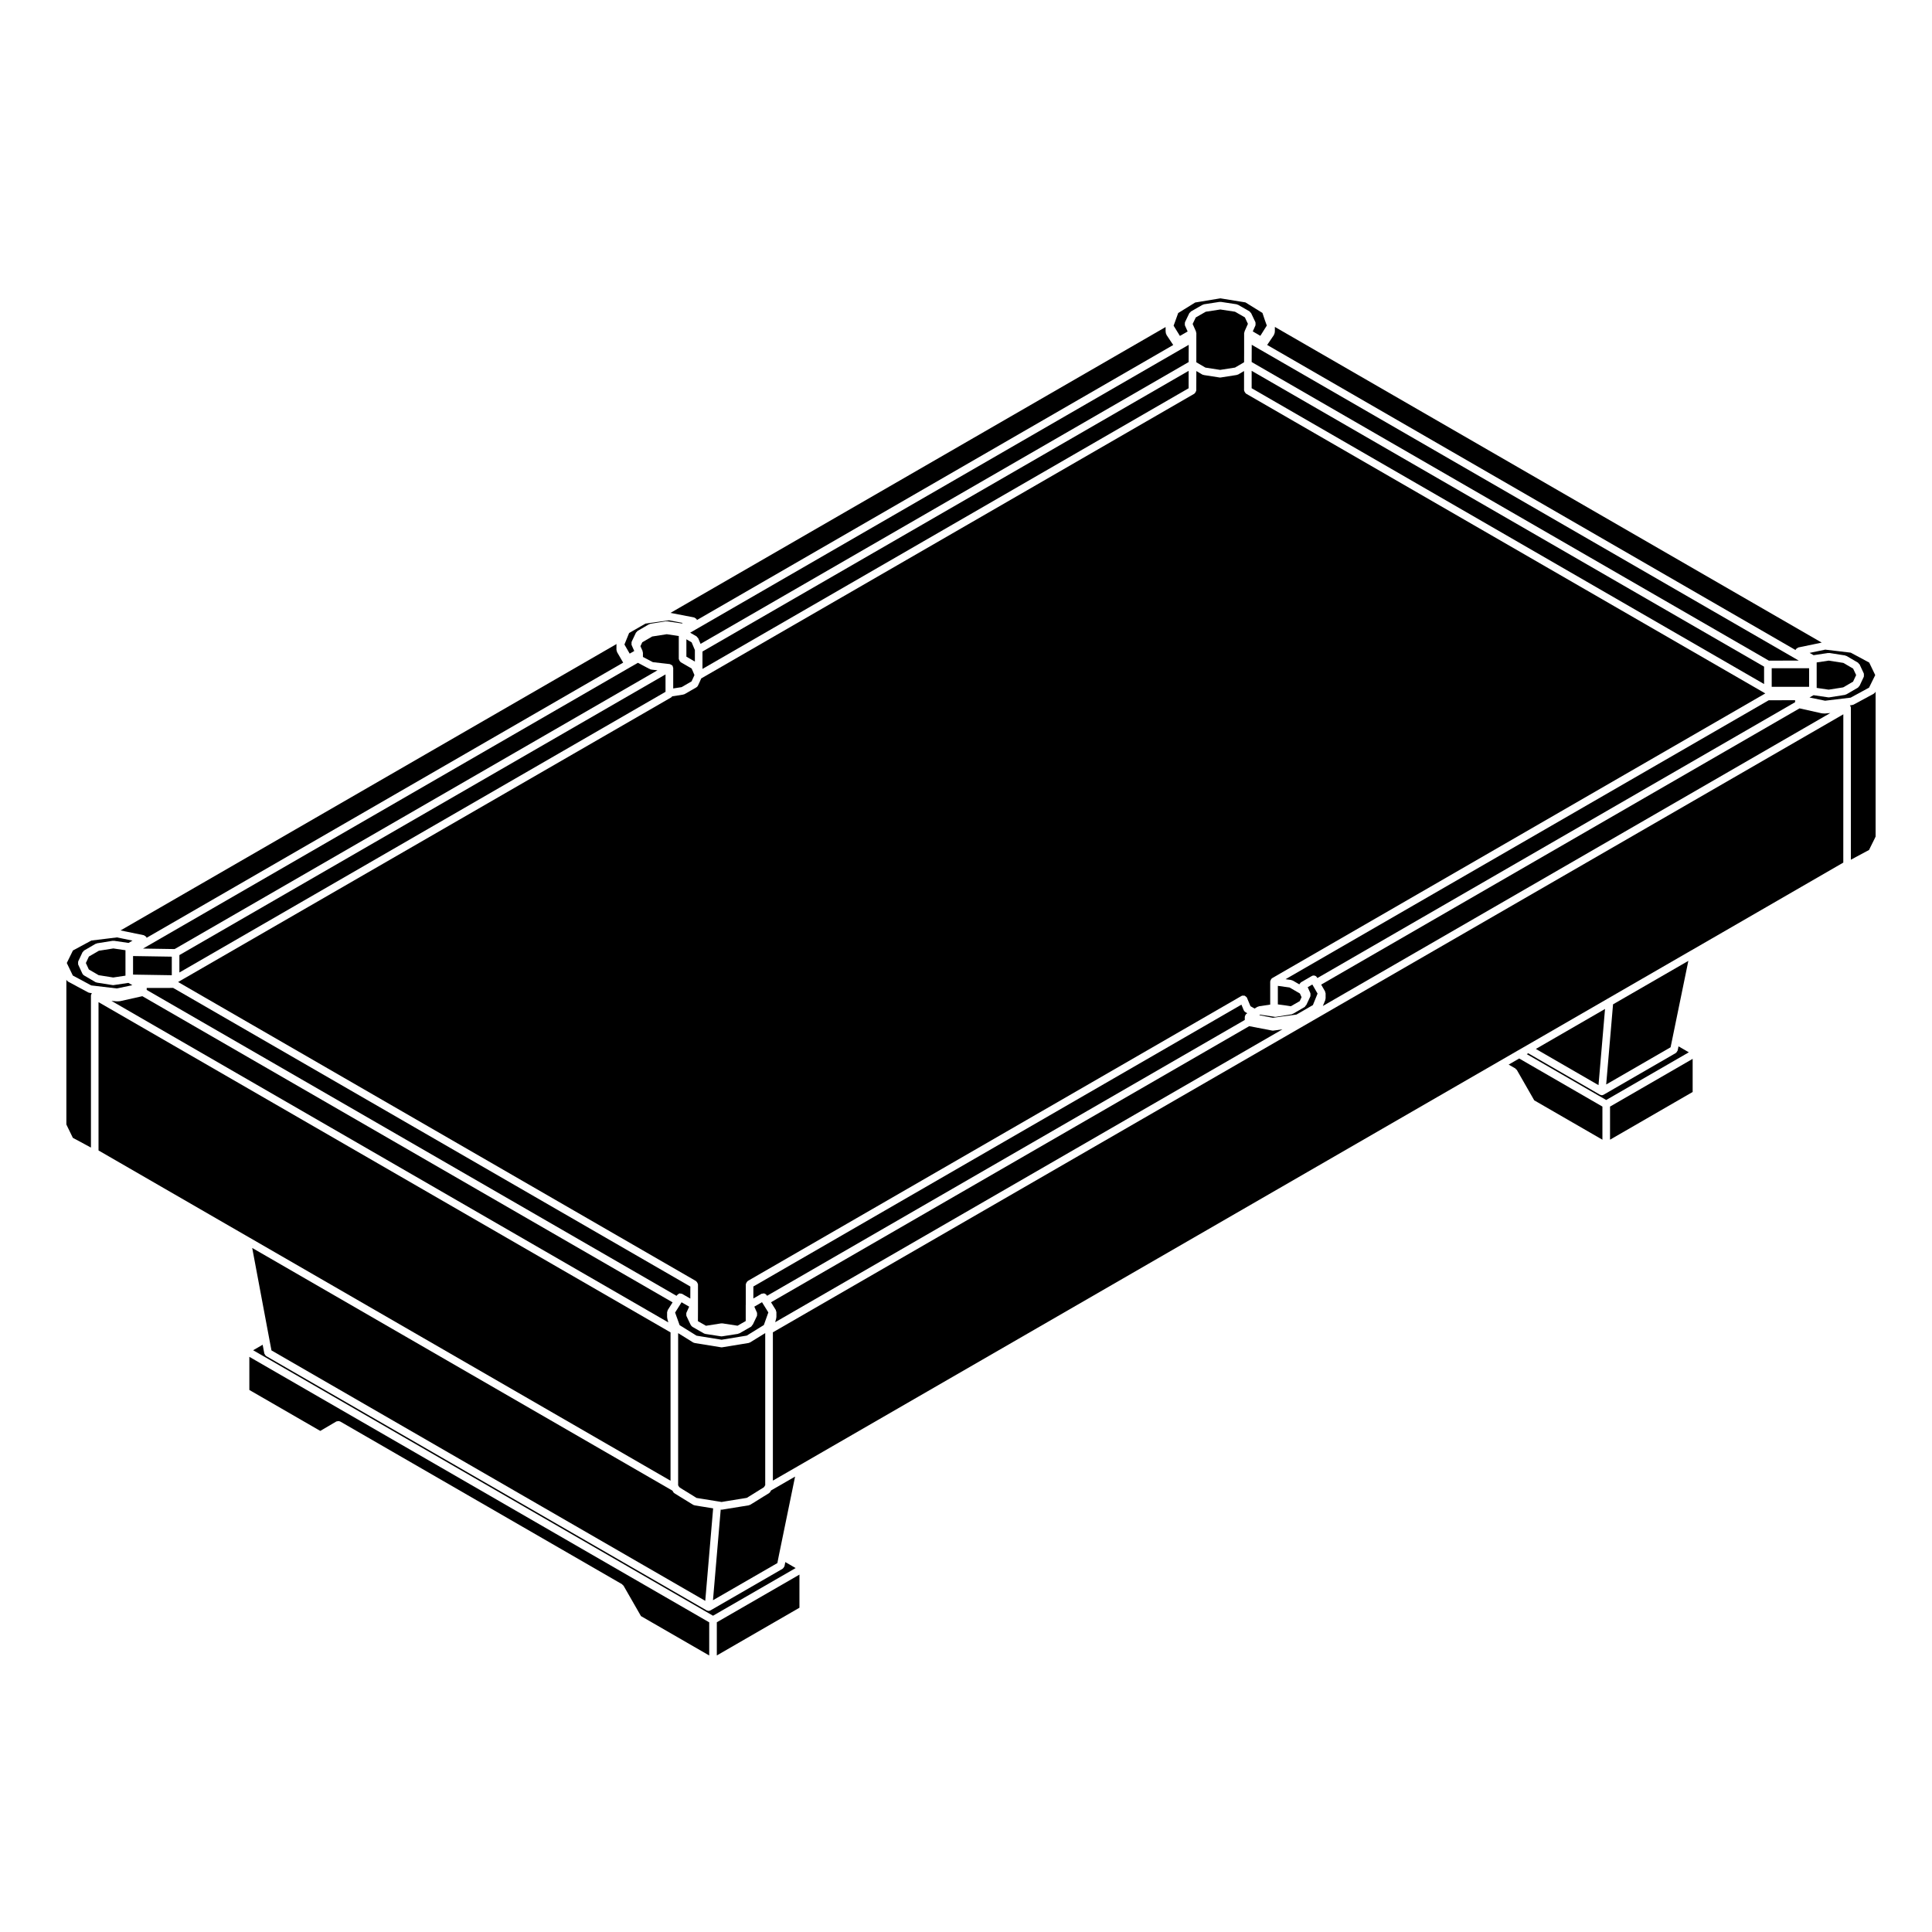 <?xml version="1.0" encoding="UTF-8"?>
<!-- Uploaded to: ICON Repo, www.svgrepo.com, Generator: ICON Repo Mixer Tools -->
<svg fill="#000000" width="800px" height="800px" version="1.1" viewBox="144 144 512 512" xmlns="http://www.w3.org/2000/svg">
 <g>
  <path d="m317.13 308.97-2.074 0.293-4.336 2.492-0.402 0.992-0.836 2.055 1.391 2.414 1.211-0.699-0.395-0.883v-0.004s-0.004 0-0.004-0.004l-0.312-0.719c-0.004-0.012 0.004-0.023 0-0.035-0.051-0.117-0.004-0.242-0.004-0.367 0-0.137-0.035-0.273 0.02-0.395 0.004-0.012-0.004-0.023 0-0.035l1.145-2.414c0.047-0.098 0.145-0.121 0.215-0.195 0.07-0.082 0.09-0.191 0.188-0.246l3.066-1.785c0.059-0.035 0.121-0.004 0.18-0.023 0.066-0.023 0.102-0.098 0.168-0.105l4.191-0.66c0.059-0.012 0.102 0.039 0.152 0.039 0.051 0 0.102-0.051 0.152-0.039l3.848 0.578 0.23-0.137-3.602-0.699z"/>
  <path d="m321.69 306.42 6.262 1.211c0.016 0.004 0.02 0.02 0.035 0.023 0.102 0.02 0.16 0.105 0.246 0.152 0.105 0.059 0.203 0.102 0.281 0.191 0.031 0.035 0.07 0.055 0.09 0.098 0.012 0.012 0.023 0.012 0.031 0.02 0.039 0.07 0.004 0.141 0.031 0.215l126.25-72.902-1.785-2.68c-0.039-0.059-0.02-0.121-0.039-0.188-0.039-0.082-0.105-0.125-0.117-0.215l-0.059-0.383c-0.012-0.031 0.02-0.051 0.02-0.074-0.012-0.031-0.039-0.051-0.039-0.082v-1.137z"/>
  <path d="m484.68 403.5 1.527 0.211c0.07 0.012 0.102 0.082 0.168 0.102 0.07 0.023 0.137-0.012 0.195 0.031l1.762 1.02c0.031-0.082 0.102-0.117 0.145-0.191 0.059-0.102 0.117-0.176 0.207-0.246 0.039-0.031 0.039-0.086 0.082-0.105l2.871-1.664c0.238-0.141 0.516-0.168 0.766-0.102 0.246 0.066 0.473 0.223 0.609 0.465l0.105 0.176 126.6-73.102 0.004-0.531-6.988 0.012z"/>
  <path d="m478.56 226.93-4.508-2.793-6.641-1.074-6.672 1.102-4.508 2.793-0.691 1.914v0.012l-0.523 1.426 1.672 2.711 2.047-1.176-0.719-1.602c0-0.016 0.012-0.031 0-0.039-0.051-0.133-0.02-0.266-0.012-0.406 0-0.121-0.031-0.242 0.02-0.348 0.012-0.02-0.012-0.035 0-0.051l1.16-2.418c0.051-0.102 0.156-0.125 0.238-0.203 0.07-0.074 0.082-0.176 0.176-0.23l3.09-1.773c0.051-0.031 0.117-0.004 0.176-0.023 0.059-0.023 0.102-0.098 0.168-0.105l4.191-0.648c0.059-0.012 0.102 0.035 0.145 0.035 0.059 0 0.102-0.047 0.156-0.035l4.211 0.641c0.07 0.012 0.105 0.082 0.176 0.105 0.059 0.02 0.117-0.012 0.176 0.023l3.066 1.762c0.09 0.055 0.105 0.16 0.176 0.238 0.082 0.082 0.176 0.105 0.227 0.207l1.145 2.418c0.012 0.012 0 0.023 0 0.035 0.059 0.125 0.02 0.258 0.02 0.395 0 0.125 0.039 0.25-0.012 0.367 0 0.016 0.012 0.023 0 0.039l-0.711 1.602 2.004 1.168 1.715-2.727-0.516-1.426v-0.004z"/>
  <path d="m613.52 321.09h9.91v4.922h-9.91z"/>
  <path d="m171.92 392.8-3.699 0.449-4.891 2.637-1.629 3.316 1.594 3.32 4.887 2.625 6.766 0.801 4.133-0.863-1.059-0.609-3.828 0.574c-0.055 0.004-0.105 0.012-0.152 0.012h-0.004-0.004c-0.012 0-0.02 0.012-0.031 0.012-0.051 0-0.105-0.004-0.156-0.012l-4.152-0.66c-0.023-0.004-0.039-0.035-0.066-0.039-0.105-0.02-0.227-0.031-0.324-0.09l-3.031-1.773c-0.004-0.004-0.004-0.012-0.012-0.016-0.176-0.105-0.324-0.246-0.418-0.441l-1.121-2.418c-0.004-0.016 0.004-0.035-0.004-0.051-0.047-0.109-0.012-0.23-0.012-0.348-0.004-0.145-0.039-0.281 0.02-0.406 0.004-0.016-0.004-0.031 0-0.047l1.145-2.43c0.047-0.098 0.145-0.117 0.211-0.191 0.074-0.086 0.098-0.195 0.191-0.25l3.066-1.785c0.059-0.035 0.125-0.004 0.191-0.023 0.059-0.023 0.098-0.09 0.156-0.102l4.191-0.672c0.059-0.012 0.098 0.035 0.152 0.035 0.055 0 0.102-0.051 0.152-0.039l3.875 0.57 1.059-0.613-4.125-0.852z"/>
  <path d="m543.81 426.13 1.785 1.027c0.082 0.047 0.09 0.137 0.145 0.203 0.07 0.066 0.176 0.082 0.227 0.168l4.625 8.074 18.066 10.434v-8.781l-22.055-12.742z"/>
  <path d="m592.57 424.61-21.895 12.648v8.773l21.895-12.645z"/>
  <path d="m591.56 422.87-2.734-1.578-0.227 1.094c0 0.016-0.012 0.02-0.02 0.035-0.012 0.055-0.059 0.09-0.09 0.141-0.082 0.18-0.176 0.332-0.332 0.438-0.02 0.016-0.02 0.047-0.039 0.055l-19.129 11.047c-0.156 0.098-0.332 0.137-0.504 0.137-0.031 0-0.059 0-0.09-0.004s-0.039-0.035-0.07-0.039c-0.117-0.02-0.238-0.031-0.344-0.098l-18.984-10.969-0.395 0.223 21.059 12.156z"/>
  <path d="m355.86 561.29-21.895 12.629v8.793l21.895-12.645z"/>
  <path d="m350.41 556.2v0l4.293-20.887-6.281 3.621-0.168 0.137-0.023 0.082c-0.074 0.227-0.227 0.398-0.414 0.523-0.012 0.012-0.012 0.023-0.02 0.031l-1.301 0.797h-0.004l-2.961 1.844h-0.012v0.004l-0.73 0.441c-0.086 0.051-0.18 0.055-0.277 0.082-0.035 0.012-0.051 0.051-0.09 0.055l-1.648 0.266-3.996 0.648-1.375 0.227c-0.055 0.012-0.105 0.016-0.16 0.016-0.055 0-0.105-0.004-0.16-0.016l-0.09-0.016-2.047 24.023 17.062-9.844z"/>
  <path d="m354.86 559.55-2.746-1.582-0.215 1.094c0 0.016-0.02 0.02-0.02 0.035-0.016 0.066-0.07 0.102-0.102 0.156-0.082 0.172-0.172 0.324-0.324 0.422-0.02 0.016-0.02 0.047-0.047 0.059l-19.129 11.039c-0.156 0.098-0.328 0.137-0.504 0.137-0.031 0-0.055 0-0.086-0.004s-0.047-0.035-0.074-0.039c-0.117-0.02-0.238-0.031-0.344-0.098l-116.73-67.391c-0.023-0.016-0.023-0.047-0.047-0.059-0.152-0.102-0.242-0.246-0.324-0.418-0.023-0.059-0.082-0.102-0.102-0.168 0-0.016-0.02-0.02-0.02-0.035l-0.441-2.328-2.519 1.457 121.87 70.355z"/>
  <path d="m308.86 563.84c0.082 0.047 0.098 0.137 0.152 0.203 0.07 0.066 0.172 0.082 0.223 0.168l4.629 8.074 18.086 10.434v-8.785l-121.87-70.359v8.781l18.797 10.852 4.262-2.508c0.066-0.035 0.133-0.004 0.195-0.031 0.121-0.039 0.23-0.055 0.359-0.051 0.09 0.004 0.168-0.02 0.258 0.012 0.047 0.012 0.066 0.066 0.105 0.082 0.047 0.02 0.09-0.004 0.133 0.02l0.059 0.035h0.012v0.004z"/>
  <path d="m640.57 327.83c0 0.004 0 0.012-0.012 0.016l-5.336 2.883c-0.09 0.051-0.188 0.055-0.289 0.074-0.031 0.004-0.039 0.035-0.07 0.039l-0.621 0.074c0.012 0.016 0.012 0.039 0.02 0.055 0.031 0.035 0.09 0.039 0.105 0.082 0.039 0.066 0.012 0.137 0.031 0.207 0.031 0.074 0.102 0.121 0.105 0.207 0 0.02-0.02 0.031-0.02 0.051 0 0.016 0.02 0.023 0.02 0.047v40.273l1.133-0.609v-0.004l3.211-1.723h0.012l0.453-0.246 0.332-0.68 1.145-2.312v-0.004l0.266-0.559v-38.441l-0.07 0.152c-0.09 0.184-0.238 0.316-0.414 0.418z"/>
  <path d="m632.47 326.16 2.613-1.52 0.816-1.738-0.797-1.711-2.598-1.516-3.867-0.605-3.199 0.484v6.746l3.18 0.469z"/>
  <path d="m639.32 326.23 1.633-3.324-1.594-3.32-4.891-2.625-3.672-0.438-3.09-0.363-4.141 0.863 1.062 0.609 3.871-0.586c0.059-0.012 0.102 0.039 0.156 0.039 0.059-0.004 0.102-0.051 0.156-0.039l4.191 0.66c0.07 0.012 0.102 0.082 0.168 0.105 0.059 0.02 0.117-0.012 0.176 0.023l3.047 1.785c0.102 0.059 0.117 0.168 0.188 0.246 0.07 0.082 0.176 0.105 0.227 0.203l1.125 2.418c0 0.016-0.012 0.035 0 0.051 0.051 0.121 0.012 0.246 0.012 0.379 0 0.133 0.039 0.258-0.012 0.371-0.012 0.02 0 0.035 0 0.051l-1.125 2.402c-0.039 0.074-0.105 0.109-0.156 0.172-0.051 0.059-0.082 0.105-0.137 0.156-0.02 0.016-0.031 0.035-0.039 0.047-0.039 0.023-0.039 0.082-0.082 0.102l-3.047 1.773c-0.07 0.047-0.145 0.039-0.227 0.066-0.059 0.016-0.082 0.074-0.137 0.086l-4.172 0.66c-0.059 0.004-0.105 0.012-0.156 0.012-0.012 0-0.02-0.004-0.02-0.012-0.012 0.004-0.02 0.012-0.02 0.012-0.051 0-0.102-0.004-0.145-0.012l-3.859-0.57-1.074 0.613 4.121 0.852 6.781-0.812z"/>
  <path d="m632.5 333.3-283.68 163.78v39.297l6.738-3.883 0.035-0.023 0.043-0.023 185.66-107.19 4.801-2.773 2.406-1.383 21.508-12.422 22.277-12.863 0.031-0.008 0.051-0.031 40.121-23.176z"/>
  <path d="m551.02 421.98 16.602 9.594 1.727-20.188z"/>
  <path d="m591.43 398.64-19.957 11.52-1.816 21.238 17.066-9.859 0.418-2.016z"/>
  <path d="m491.93 410.36 1.238-3.047-1.281-2.231h-0.012l-0.102-0.176-1.219 0.711 0.711 1.594c0.012 0.016 0 0.023 0 0.039 0.051 0.109 0.012 0.238 0.012 0.363 0 0.137 0.039 0.273-0.02 0.395 0 0.016 0.012 0.031 0 0.039l-0.312 0.672v0.004l-0.754 1.602h-0.016c-0.051 0.102-0.125 0.152-0.207 0.23-0.082 0.117-0.117 0.262-0.258 0.332l-2.953 1.715-0.039 0.02c-0.012 0.004-0.02 0.004-0.039 0.012 0 0.004 0 0.016-0.012 0.02-0.07 0.035-0.145 0.035-0.215 0.051-0.07 0.023-0.102 0.09-0.156 0.102l-4.172 0.66c-0.059 0.004-0.105 0.012-0.156 0.012-0.012 0-0.012-0.004-0.012-0.004-0.012 0-0.012 0.004-0.012 0.004-0.051 0-0.102-0.004-0.145-0.012l-3.859-0.578-0.227 0.137 3.621 0.695 6.246-0.855z"/>
  <path d="m181.91 395.38 8.367 0.133 127.96-73.875-1.633-0.188c-0.023 0-0.035-0.023-0.055-0.031-0.098-0.02-0.191-0.023-0.289-0.07-0.031-0.016-0.039-0.059-0.07-0.082-0.055-0.016-0.109-0.012-0.168-0.039l-2.969-1.578-2.062 1.184-128.57 74.25z"/>
  <path d="m307.4 314.75c0.004-0.023-0.016-0.051-0.012-0.074l-131.44 75.895 6.168 1.27c0.016 0.004 0.02 0.02 0.031 0.02 0.102 0.023 0.152 0.105 0.238 0.152 0.105 0.066 0.207 0.105 0.289 0.207 0.031 0.035 0.07 0.051 0.098 0.086 0.004 0.012 0.02 0.012 0.023 0.02 0.039 0.07 0.004 0.141 0.031 0.215l126.32-72.938-1.641-2.832c-0.051-0.086-0.012-0.172-0.035-0.262-0.023-0.09-0.105-0.145-0.105-0.246v-1.387c-0.016-0.047 0.031-0.074 0.039-0.125z"/>
  <path d="m170.11 448.88 39.836 23.004 0.078 0.039 0.004 0.004 111.67 64.48v-39.309l-151.59-87.523z"/>
  <path d="m170.2 395.96-2.641 1.531-0.805 1.719 0.789 1.707 2.59 1.512 3.867 0.617 3.25-0.488v-6.738l-3.211-0.473z"/>
  <path d="m161.59 403.64v38.359l0.277 0.578v0.004l1.117 2.293c0 0.004 0.004 0.004 0.004 0.004l0.312 0.656 0.48 0.258 3.188 1.715s0 0.004 0.004 0.004l1.129 0.609v-40.285c0-0.02 0.02-0.031 0.02-0.047 0.004-0.012-0.023-0.027-0.023-0.043 0.004-0.086 0.082-0.121 0.105-0.195 0.02-0.074-0.012-0.152 0.031-0.223 0.023-0.039 0.082-0.047 0.105-0.082 0.012-0.02 0.012-0.039 0.02-0.055l-0.613-0.07c-0.023-0.004-0.039-0.031-0.066-0.035-0.102-0.02-0.203-0.023-0.297-0.074l-5.328-2.863c-0.012-0.004-0.012-0.02-0.02-0.023-0.172-0.102-0.316-0.238-0.414-0.43z"/>
  <path d="m215.94 501.87 114.96 66.371 2.09-24.512-3.269-0.527-1.648-0.266c-0.039-0.004-0.059-0.051-0.102-0.059-0.098-0.031-0.191-0.023-0.281-0.086l-0.691-0.43c0-0.004-0.004-0.004-0.012-0.004l-2.973-1.828s0-0.004-0.004-0.004l-1.281-0.797c-0.004-0.004-0.004-0.012-0.012-0.016-0.176-0.105-0.324-0.273-0.402-0.484l-0.047-0.109-0.18-0.152-111.25-64.25 4.481 23.875v0.004z"/>
  <path d="m175.75 409.32c-0.004 0-0.012 0.012-0.016 0.012l-0.672 0.039h-0.059c-0.031 0-0.059 0-0.09-0.004l-1.371-0.121 147.57 85.203-0.289-1.074c-0.016-0.051 0.023-0.09 0.02-0.133-0.012-0.051-0.055-0.082-0.055-0.125v-1.387c0-0.082 0.07-0.133 0.086-0.207 0.023-0.098 0.016-0.18 0.066-0.273 0.012-0.02 0-0.039 0.012-0.059l1.293-2.055-140.52-81.137-5.82 1.305c-0.051 0.008-0.098 0.008-0.148 0.016z"/>
  <path d="m325.91 491.88 0.73-1.598-2.019-1.168-0.105 0.168v0.004h-0.004l-0.012 0.02h-0.004v0.012l-1.586 2.523 1.195 3.336 4.488 2.793 6.644 1.074 6.66-1.094 4.527-2.797 1.195-3.344-1.559-2.519-0.012-0.02h-0.004v-0.004l-0.105-0.168-2.039 1.184 0.711 1.594c0.004 0.016-0.004 0.031 0 0.047 0.051 0.121 0.016 0.25 0.012 0.387 0 0.125 0.035 0.25-0.02 0.363-0.004 0.02 0.012 0.035 0 0.051l-1.082 2.262c-0.016 0.031-0.051 0.047-0.066 0.074-0.023 0.051-0.074 0.086-0.105 0.133-0.023 0.031-0.039 0.059-0.07 0.086-0.082 0.105-0.109 0.23-0.23 0.301l-2.973 1.703c-0.012 0.004-0.02 0.004-0.031 0.012-0.012 0.004-0.012 0.016-0.02 0.02-0.016 0.004-0.031 0.004-0.047 0.012-0.004 0.004-0.004 0.016-0.016 0.02-0.082 0.039-0.16 0.039-0.242 0.055-0.055 0.02-0.082 0.074-0.137 0.086l-4.168 0.648c-0.051 0.004-0.105 0.012-0.145 0.012-0.012 0-0.02 0.012-0.031 0.012-0.051 0-0.105-0.004-0.152-0.012l-4.211-0.648c-0.031-0.004-0.047-0.035-0.074-0.047-0.074-0.02-0.152-0.016-0.227-0.055-0.016-0.012-0.02-0.031-0.035-0.039-0.02-0.012-0.051-0.004-0.07-0.02-0.012-0.004-0.012-0.016-0.016-0.02-0.012-0.004-0.02-0.004-0.031-0.012l-2.973-1.703c-0.074-0.039-0.086-0.125-0.141-0.18-0.031-0.023-0.082-0.02-0.105-0.051-0.023-0.023-0.02-0.07-0.039-0.098-0.02-0.031-0.07-0.02-0.086-0.051-0.016-0.031 0-0.066-0.016-0.098-0.016-0.031-0.047-0.039-0.059-0.07l-1.102-2.324c-0.004-0.016 0.004-0.031 0-0.047-0.055-0.121-0.02-0.258-0.023-0.395 0.004-0.125-0.035-0.25 0.016-0.367 0.016-0.012 0.008-0.027 0.012-0.043z"/>
  <path d="m495.23 408.8c-0.02 0.07 0.02 0.133 0 0.195l-0.66 1.602 134.48-77.637-1.359 0.121c-0.031 0.004-0.059 0.004-0.09 0.004h-0.059l-0.691-0.039c-0.012 0-0.012-0.012-0.02-0.012-0.051-0.004-0.102-0.004-0.145-0.016l-5.793-1.293-126.77 73.207 1.031 1.793c0.012 0.02 0 0.047 0.012 0.066 0.039 0.082 0.031 0.156 0.051 0.246 0.02 0.07 0.082 0.117 0.082 0.191v1.387c-0.004 0.074-0.066 0.113-0.074 0.184z"/>
  <path d="m483.86 416.79-2.402 0.328c-0.051 0.004-0.102 0.012-0.137 0.012-0.07 0-0.125-0.012-0.195-0.02l-6.07-1.168-126.73 73.172 1.27 2.051c0.012 0.02 0 0.039 0.012 0.055 0.047 0.086 0.035 0.172 0.055 0.262 0.02 0.082 0.09 0.125 0.09 0.211v1.387c0 0.051-0.047 0.082-0.055 0.125-0.004 0.047 0.035 0.086 0.02 0.133l-0.293 1.062z"/>
  <path d="m179.26 402.28 10.266 0.164v-4.918l-10.266-0.164z"/>
  <path d="m328.27 310.88-1.367 0.789 1.703 0.988c0.102 0.059 0.117 0.168 0.191 0.25 0.074 0.086 0.188 0.121 0.23 0.23l0.625 1.496 129.35-74.68 0.02-4.566-2.106 1.211v0.004c-0.012 0.004-0.012 0-0.02 0.004l-0.039 0.023-128.59 74.25v0z"/>
  <path d="m182.88 405.82v0.523l140.42 81.074 0.105-0.168v-0.004s0.004 0 0.004-0.004l0.012-0.016c0.051-0.082 0.145-0.098 0.211-0.152 0.125-0.117 0.242-0.25 0.402-0.297 0.125-0.031 0.258 0.035 0.387 0.055 0.121 0.02 0.242-0.016 0.352 0.051l0.016 0.012h0.012s0 0.004 0.004 0.012l2.133 1.23 0.012-3.188-137.06-79.141z"/>
  <path d="m316.98 319.46 0.047 0.02 3.789 0.434 0.691 0.082c0.031 0.004 0.047 0.035 0.07 0.039 0.105 0.02 0.18 0.09 0.281 0.141 0.098 0.055 0.203 0.082 0.277 0.16 0.031 0.035 0.047 0.066 0.074 0.105 0.016 0.02 0.047 0.02 0.059 0.047 0.051 0.082 0.012 0.172 0.035 0.258 0.023 0.09 0.105 0.152 0.105 0.25v5.453l2.223-0.348 2.637-1.523 0.359-0.77s0.004 0 0.004-0.004l0.402-0.898-0.516-1.23-0.246-0.523-2.883-1.668c-0.039-0.023-0.047-0.082-0.082-0.105-0.105-0.082-0.16-0.176-0.23-0.297-0.066-0.117-0.121-0.207-0.137-0.336-0.012-0.051-0.055-0.082-0.055-0.125v-6.066l-3.176-0.48-3.871 0.605-2.625 1.527-0.492 1.039 0.574 1.289c0.031 0.07-0.012 0.141 0.004 0.215 0.016 0.07 0.086 0.117 0.086 0.195v1.148z"/>
  <path d="m342.52 499.84c-0.035 0.012-0.051 0.051-0.09 0.055l-7.027 1.152c-0.055 0.012-0.105 0.016-0.16 0.016-0.055 0-0.105-0.004-0.16-0.016l-7.008-1.133c-0.039-0.004-0.059-0.051-0.102-0.059-0.09-0.023-0.188-0.023-0.273-0.082l-3.988-2.481v40.363l0.066 0.055c0.074 0.059 0.074 0.16 0.125 0.238 0.055 0.07 0.141 0.102 0.176 0.188l0.02 0.051 0.973 0.609h0.004l2.973 1.828c0.004 0 0.004 0.004 0.004 0.012h0.004l0.527 0.332 1.449 0.23h0.004l3.977 0.645h0.004l0.195 0.031c0.004 0 0.004 0.004 0.012 0.004h0.004l0.996 0.16 1.215-0.203 3.996-0.648h0.004l1.457-0.238 0.551-0.332 2.973-1.848c0.004 0 0.004-0.004 0.004-0.004l0.984-0.598v-0.012c0.031-0.098 0.125-0.133 0.176-0.207 0.059-0.09 0.059-0.195 0.141-0.266l0.066-0.055v-40.344l-4.016 2.473c-0.062 0.051-0.16 0.055-0.254 0.082z"/>
  <path d="m481.67 232.53c-0.031 0.066 0 0.141-0.039 0.203l-1.82 2.684 140.06 80.867c0.031-0.074-0.012-0.145 0.031-0.215 0.012-0.012 0.02-0.012 0.02-0.016 0.031-0.039 0.07-0.055 0.102-0.098 0.082-0.098 0.176-0.137 0.289-0.195 0.09-0.051 0.137-0.137 0.238-0.156 0.012-0.004 0.02-0.02 0.031-0.02l6.191-1.289-144.92-83.66v1.148c0 0.031-0.031 0.051-0.031 0.082 0 0.023 0.02 0.047 0.02 0.074l-0.059 0.383c-0.023 0.082-0.086 0.133-0.117 0.207z"/>
  <path d="m191.54 397.11v4.613l128.83-74.383v-4.613z"/>
  <path d="m328.15 316.28-0.855-2.047-1.395-0.816v4.606l2.25 1.305z"/>
  <path d="m328.46 483.5c0.039 0.023 0.047 0.074 0.082 0.105 0.109 0.086 0.168 0.188 0.242 0.312 0.059 0.105 0.117 0.203 0.133 0.328 0.004 0.051 0.055 0.082 0.055 0.125v6.938 0.004l-0.016 2.812 2.133 1.219 4.039-0.637c0.035-0.004 0.055 0.02 0.086 0.02s0.047-0.031 0.074-0.031c0.031 0 0.047 0.031 0.074 0.031 0.031 0 0.051-0.023 0.082-0.02l4.016 0.621 2.168-1.238v-4.238c0-0.02 0.02-0.031 0.02-0.051v-5.453c0-0.051 0.051-0.082 0.055-0.125 0.016-0.125 0.074-0.223 0.137-0.332 0.07-0.117 0.121-0.223 0.238-0.309 0.035-0.031 0.039-0.082 0.082-0.105l130.86-75.543c0.02-0.012 0.039 0 0.059-0.012 0.02-0.012 0.031-0.039 0.051-0.051 0.117-0.051 0.227 0.004 0.344 0 0.125-0.004 0.246-0.039 0.363 0 0.117 0.039 0.195 0.141 0.309 0.23 0.082 0.07 0.188 0.098 0.246 0.191 0.012 0.02 0 0.047 0.012 0.07 0.012 0.02 0.039 0.023 0.051 0.051l0.938 2.238 1.074 0.625 0.785-0.465c0.059-0.035 0.125-0.004 0.188-0.023 0.07-0.023 0.102-0.098 0.168-0.105l3.012-0.453v-6.117c0-0.039 0.039-0.066 0.039-0.105 0.012-0.016-0.012-0.031-0.012-0.047 0.012-0.023 0.031-0.035 0.031-0.055 0.031-0.117 0.09-0.195 0.145-0.297 0.051-0.074 0.051-0.168 0.105-0.223 0.012-0.016 0.031-0.012 0.039-0.02 0.051-0.039 0.09-0.066 0.137-0.102 0.02-0.012 0.02-0.035 0.039-0.047l0.02-0.016s0-0.004 0.012-0.004l130.65-75.434-137.62-79.449c-0.039-0.023-0.051-0.074-0.082-0.105-0.117-0.086-0.168-0.188-0.238-0.309-0.07-0.109-0.125-0.207-0.137-0.332-0.012-0.051-0.059-0.082-0.059-0.125v-5.117l-1.547 0.91c-0.102 0.051-0.195 0.059-0.297 0.082-0.031 0.012-0.051 0.047-0.082 0.051l-4.211 0.66c-0.051 0.004-0.105 0.012-0.145 0.012-0.012 0-0.02 0.012-0.031 0.012-0.051 0-0.105-0.004-0.156-0.012l-4.172-0.648c-0.02-0.004-0.031-0.031-0.059-0.035-0.125-0.02-0.258-0.035-0.371-0.105l-1.57-0.926-0.02 5.141c0 0.051-0.039 0.082-0.051 0.125-0.02 0.125-0.082 0.215-0.137 0.328-0.07 0.117-0.125 0.223-0.238 0.309-0.039 0.031-0.039 0.082-0.082 0.105l-130.68 75.453-0.383 0.852-0.004 0.004v0.012l-0.492 1.055c-0.09 0.191-0.238 0.332-0.406 0.434 0 0.004 0 0.012-0.004 0.012l-3.109 1.789c-0.102 0.059-0.211 0.066-0.316 0.09-0.023 0.004-0.035 0.035-0.066 0.039l-2.898 0.457c-0.059 0.07-0.105 0.109-0.18 0.168-0.035 0.031-0.039 0.082-0.082 0.105l-130.7 75.441z"/>
  <path d="m477.86 236.61-2.137-1.238-0.012 1.988-0.008 2.586 137.06 79.129 7.926-0.008-0.414-0.242-142.41-82.215z"/>
  <path d="m484.85 410.47 1.238 0.195 2.352-1.355 0.488-1.039-0.441-0.984-2.75-1.594-3.094-0.43v4.91l2.184 0.297v0.004z"/>
  <path d="m474.06 413.04c0.039-0.074 0.039-0.191 0.09-0.246 0.012-0.004 0.02 0 0.02-0.012 0.02-0.02 0.059-0.016 0.09-0.035 0.039-0.035 0.059-0.074 0.105-0.102 0.012-0.004 0.012-0.02 0.02-0.023l0.168-0.102-0.516-0.297c-0.012-0.004-0.012-0.016-0.012-0.02-0.176-0.105-0.324-0.262-0.414-0.465l-0.621-1.496-129.34 74.691v3.18l2.121-1.223c0.004-0.004 0.004-0.012 0.004-0.012h0.012l0.016-0.012c0.074-0.047 0.156-0.012 0.242-0.031 0.004-0.004 0.012-0.004 0.02-0.004 0.117-0.031 0.23-0.07 0.348-0.055 0.051 0.004 0.098-0.02 0.137-0.012 0.082 0.02 0.121 0.102 0.195 0.137 0.086 0.039 0.18 0.035 0.258 0.102 0.035 0.035 0.023 0.098 0.055 0.125 0.031 0.039 0.082 0.039 0.105 0.082l0.012 0.016c0 0.004 0.004 0.004 0.004 0.004v0.004l0.105 0.168 126.6-73.102v-0.805c0-0.035 0.039-0.059 0.039-0.098 0.012-0.035-0.031-0.066-0.02-0.102 0-0.016 0.02-0.02 0.02-0.035 0.027-0.086 0.102-0.141 0.141-0.223z"/>
  <path d="m475.7 242.27v4.613l135.8 78.398v-4.613z"/>
  <path d="m461.04 233.65v6.359l2.414 1.41 3.894 0.605 3.945-0.613 2.402-1.406 0.012-2.648v-5.113c0-0.102 0.082-0.16 0.105-0.25 0.012-0.055-0.02-0.105 0-0.156l0.898-2.012-0.805-1.719-2.621-1.5-3.883-0.59-3.871 0.598-2.637 1.512-0.828 1.727 0.887 2c0.031 0.07-0.012 0.137 0.012 0.207 0.012 0.074 0.082 0.121 0.082 0.203l-0.004 1.387z"/>
  <path d="m330.16 316.66v4.613l128.84-74.383v-4.613z"/>
 </g>
</svg>